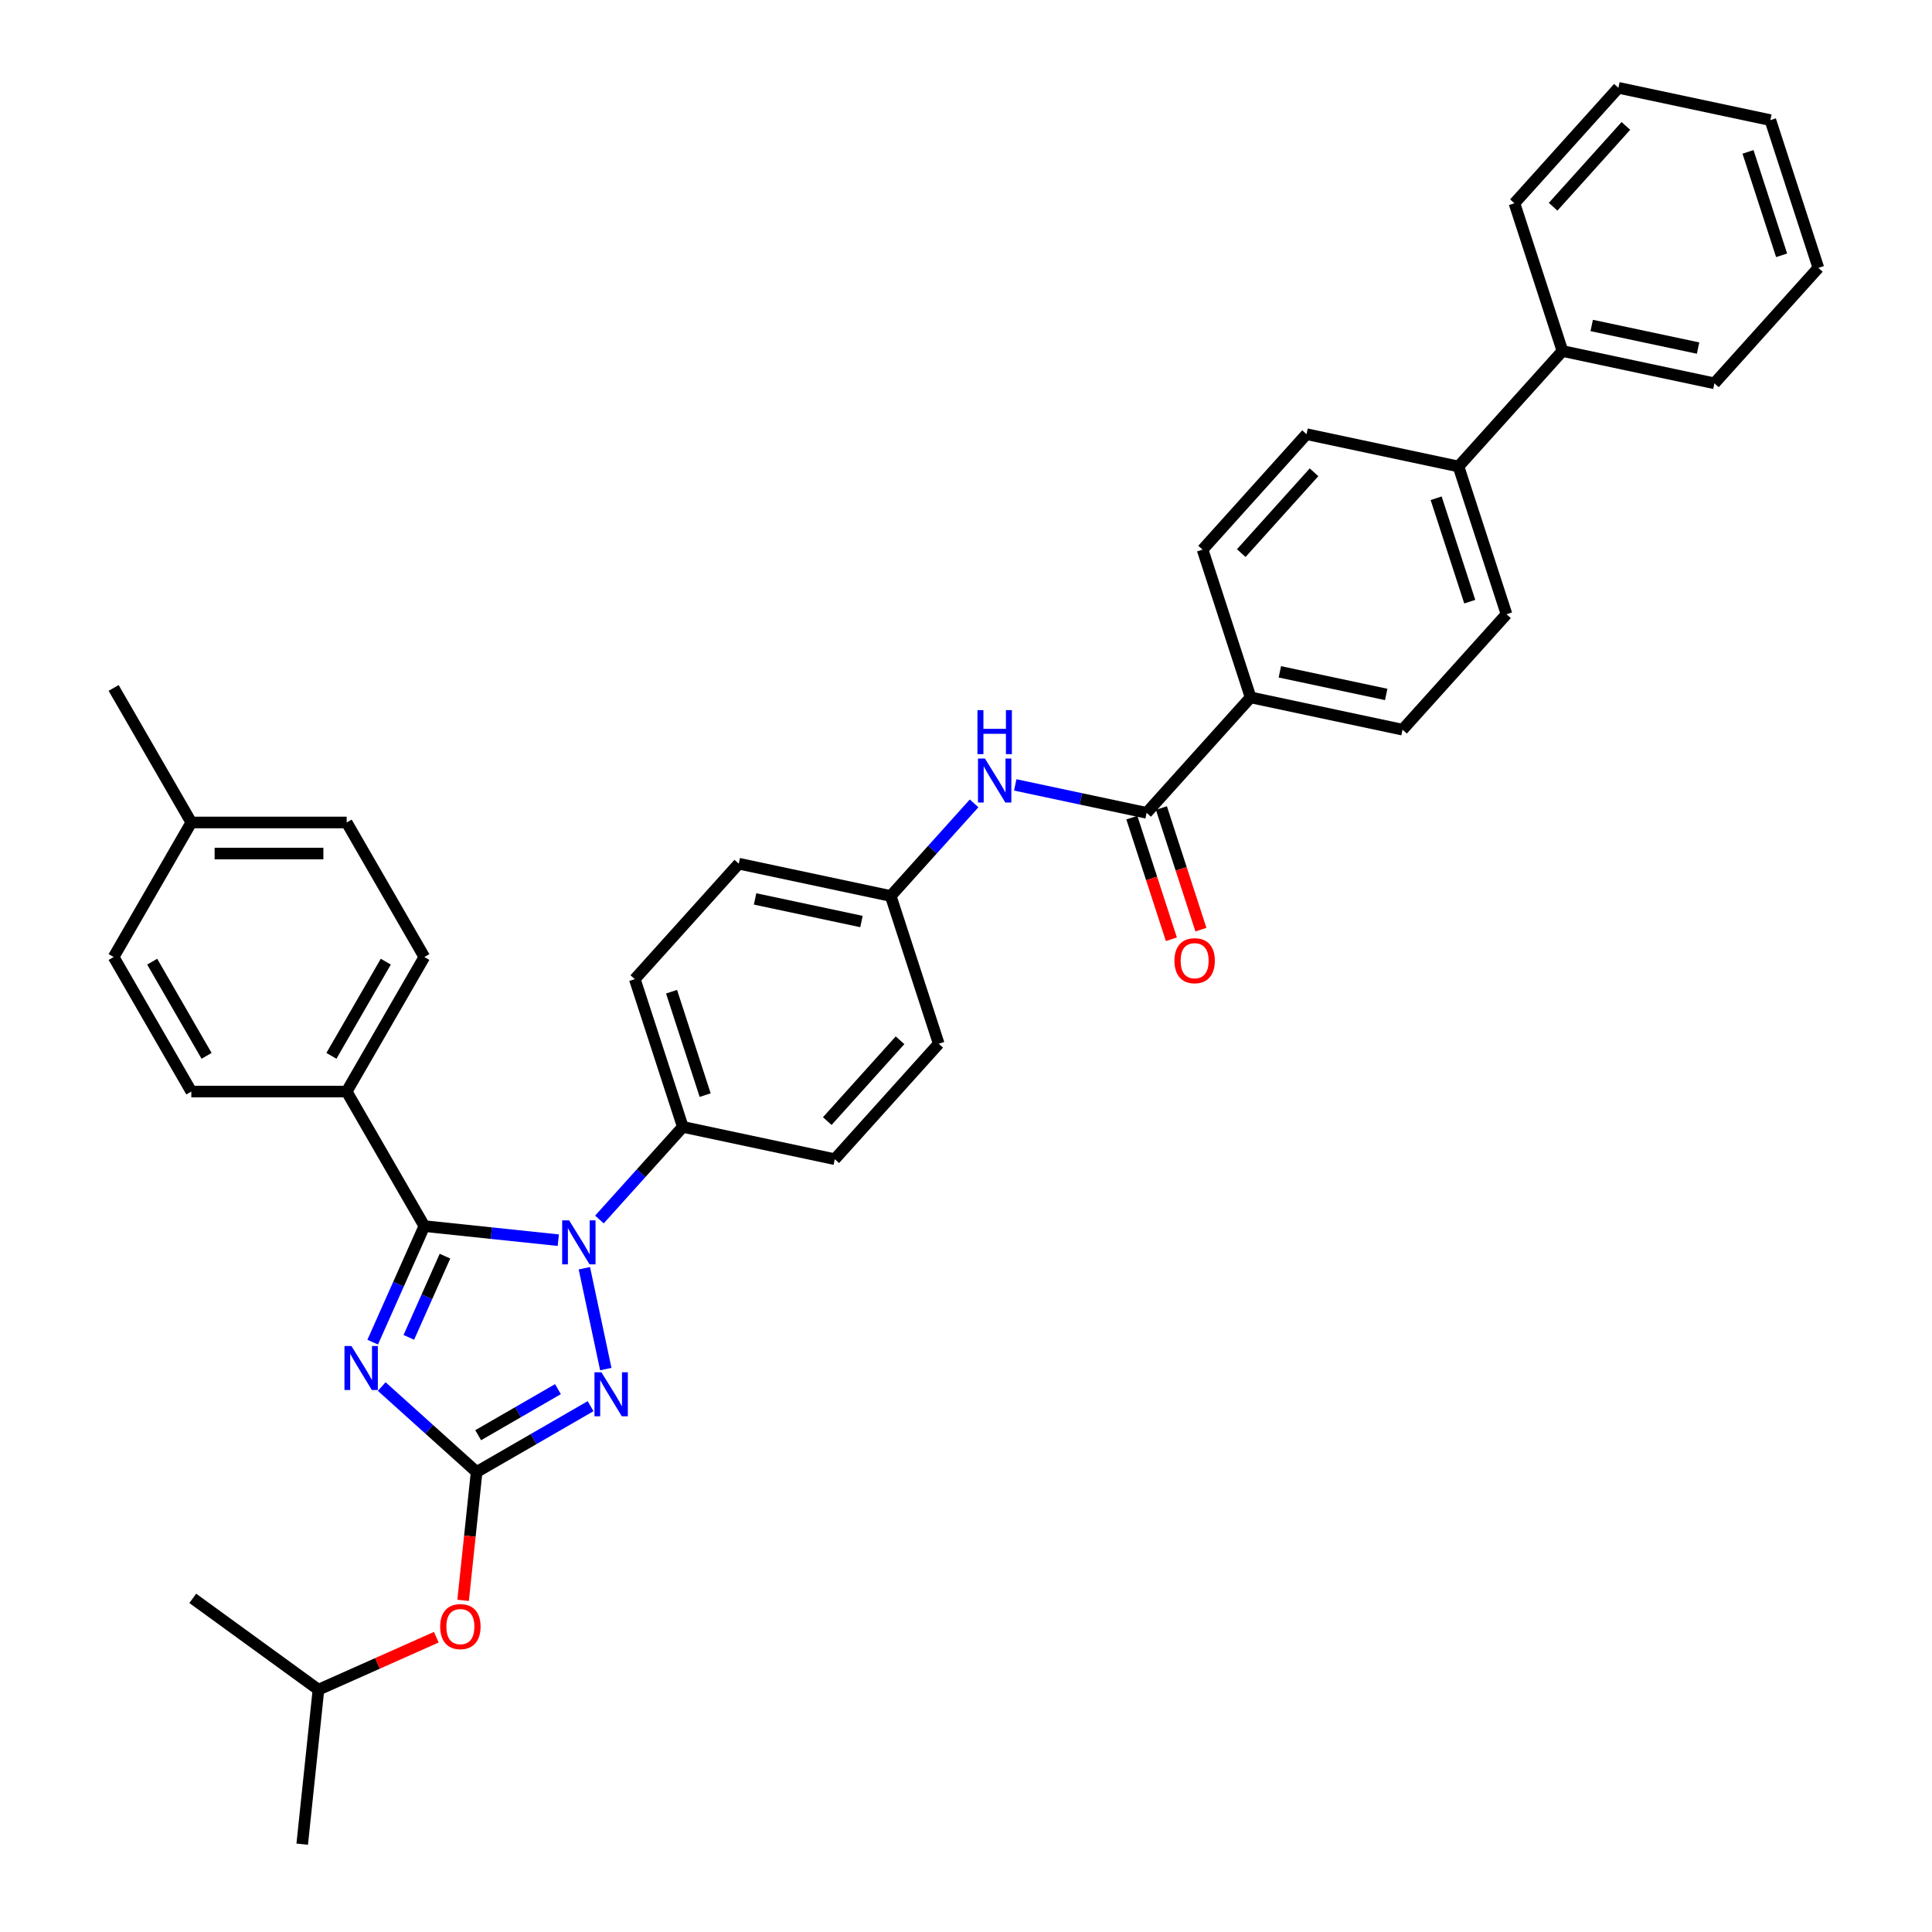 <?xml version='1.0' encoding='iso-8859-1'?>
<svg version='1.1' baseProfile='full'
              xmlns='http://www.w3.org/2000/svg'
                      xmlns:rdkit='http://www.rdkit.org/xml'
                      xmlns:xlink='http://www.w3.org/1999/xlink'
                  xml:space='preserve'
width='1000px' height='1000px' viewBox='0 0 1000 1000'>
<!-- END OF HEADER -->
<rect style='opacity:1.0;fill:#FFFFFF;stroke:none' width='1000' height='1000' x='0' y='0'> </rect>
<path class='bond-0' d='M 525.487,406.265 L 559.491,413.493' style='fill:none;fill-rule:evenodd;stroke:#0000FF;stroke-width:6px;stroke-linecap:butt;stroke-linejoin:miter;stroke-opacity:1' />
<path class='bond-0' d='M 559.491,413.493 L 593.495,420.721' style='fill:none;fill-rule:evenodd;stroke:#000000;stroke-width:6px;stroke-linecap:butt;stroke-linejoin:miter;stroke-opacity:1' />
<path class='bond-1' d='M 504.193,415.827 L 482.613,439.793' style='fill:none;fill-rule:evenodd;stroke:#0000FF;stroke-width:6px;stroke-linecap:butt;stroke-linejoin:miter;stroke-opacity:1' />
<path class='bond-1' d='M 482.613,439.793 L 461.034,463.76' style='fill:none;fill-rule:evenodd;stroke:#000000;stroke-width:6px;stroke-linecap:butt;stroke-linejoin:miter;stroke-opacity:1' />
<path class='bond-2' d='M 585.847,423.206 L 596.074,454.681' style='fill:none;fill-rule:evenodd;stroke:#000000;stroke-width:6px;stroke-linecap:butt;stroke-linejoin:miter;stroke-opacity:1' />
<path class='bond-2' d='M 596.074,454.681 L 606.301,486.157' style='fill:none;fill-rule:evenodd;stroke:#FF0000;stroke-width:6px;stroke-linecap:butt;stroke-linejoin:miter;stroke-opacity:1' />
<path class='bond-2' d='M 601.143,418.236 L 611.37,449.712' style='fill:none;fill-rule:evenodd;stroke:#000000;stroke-width:6px;stroke-linecap:butt;stroke-linejoin:miter;stroke-opacity:1' />
<path class='bond-2' d='M 611.37,449.712 L 621.597,481.187' style='fill:none;fill-rule:evenodd;stroke:#FF0000;stroke-width:6px;stroke-linecap:butt;stroke-linejoin:miter;stroke-opacity:1' />
<path class='bond-3' d='M 593.495,420.721 L 647.301,360.963' style='fill:none;fill-rule:evenodd;stroke:#000000;stroke-width:6px;stroke-linecap:butt;stroke-linejoin:miter;stroke-opacity:1' />
<path class='bond-4' d='M 647.301,360.963 L 725.956,377.682' style='fill:none;fill-rule:evenodd;stroke:#000000;stroke-width:6px;stroke-linecap:butt;stroke-linejoin:miter;stroke-opacity:1' />
<path class='bond-4' d='M 662.443,347.74 L 717.502,359.443' style='fill:none;fill-rule:evenodd;stroke:#000000;stroke-width:6px;stroke-linecap:butt;stroke-linejoin:miter;stroke-opacity:1' />
<path class='bond-5' d='M 647.301,360.963 L 622.453,284.486' style='fill:none;fill-rule:evenodd;stroke:#000000;stroke-width:6px;stroke-linecap:butt;stroke-linejoin:miter;stroke-opacity:1' />
<path class='bond-6' d='M 754.914,241.447 L 676.259,224.728' style='fill:none;fill-rule:evenodd;stroke:#000000;stroke-width:6px;stroke-linecap:butt;stroke-linejoin:miter;stroke-opacity:1' />
<path class='bond-7' d='M 754.914,241.447 L 808.72,181.689' style='fill:none;fill-rule:evenodd;stroke:#000000;stroke-width:6px;stroke-linecap:butt;stroke-linejoin:miter;stroke-opacity:1' />
<path class='bond-8' d='M 754.914,241.447 L 779.763,317.924' style='fill:none;fill-rule:evenodd;stroke:#000000;stroke-width:6px;stroke-linecap:butt;stroke-linejoin:miter;stroke-opacity:1' />
<path class='bond-8' d='M 743.346,257.888 L 760.74,311.422' style='fill:none;fill-rule:evenodd;stroke:#000000;stroke-width:6px;stroke-linecap:butt;stroke-linejoin:miter;stroke-opacity:1' />
<path class='bond-9' d='M 302.462,656.431 L 313.559,708.635' style='fill:none;fill-rule:evenodd;stroke:#0000FF;stroke-width:6px;stroke-linecap:butt;stroke-linejoin:miter;stroke-opacity:1' />
<path class='bond-10' d='M 288.968,641.915 L 254.306,638.272' style='fill:none;fill-rule:evenodd;stroke:#0000FF;stroke-width:6px;stroke-linecap:butt;stroke-linejoin:miter;stroke-opacity:1' />
<path class='bond-10' d='M 254.306,638.272 L 219.643,634.629' style='fill:none;fill-rule:evenodd;stroke:#000000;stroke-width:6px;stroke-linecap:butt;stroke-linejoin:miter;stroke-opacity:1' />
<path class='bond-11' d='M 310.261,631.21 L 331.841,607.243' style='fill:none;fill-rule:evenodd;stroke:#0000FF;stroke-width:6px;stroke-linecap:butt;stroke-linejoin:miter;stroke-opacity:1' />
<path class='bond-11' d='M 331.841,607.243 L 353.421,583.276' style='fill:none;fill-rule:evenodd;stroke:#000000;stroke-width:6px;stroke-linecap:butt;stroke-linejoin:miter;stroke-opacity:1' />
<path class='bond-12' d='M 305.687,727.836 L 276.191,744.866' style='fill:none;fill-rule:evenodd;stroke:#0000FF;stroke-width:6px;stroke-linecap:butt;stroke-linejoin:miter;stroke-opacity:1' />
<path class='bond-12' d='M 276.191,744.866 L 246.694,761.895' style='fill:none;fill-rule:evenodd;stroke:#000000;stroke-width:6px;stroke-linecap:butt;stroke-linejoin:miter;stroke-opacity:1' />
<path class='bond-12' d='M 288.797,719.017 L 268.149,730.938' style='fill:none;fill-rule:evenodd;stroke:#0000FF;stroke-width:6px;stroke-linecap:butt;stroke-linejoin:miter;stroke-opacity:1' />
<path class='bond-12' d='M 268.149,730.938 L 247.502,742.859' style='fill:none;fill-rule:evenodd;stroke:#000000;stroke-width:6px;stroke-linecap:butt;stroke-linejoin:miter;stroke-opacity:1' />
<path class='bond-13' d='M 246.694,761.895 L 222.139,739.785' style='fill:none;fill-rule:evenodd;stroke:#000000;stroke-width:6px;stroke-linecap:butt;stroke-linejoin:miter;stroke-opacity:1' />
<path class='bond-13' d='M 222.139,739.785 L 197.583,717.675' style='fill:none;fill-rule:evenodd;stroke:#0000FF;stroke-width:6px;stroke-linecap:butt;stroke-linejoin:miter;stroke-opacity:1' />
<path class='bond-14' d='M 246.694,761.895 L 243.202,795.119' style='fill:none;fill-rule:evenodd;stroke:#000000;stroke-width:6px;stroke-linecap:butt;stroke-linejoin:miter;stroke-opacity:1' />
<path class='bond-14' d='M 243.202,795.119 L 239.71,828.342' style='fill:none;fill-rule:evenodd;stroke:#FF0000;stroke-width:6px;stroke-linecap:butt;stroke-linejoin:miter;stroke-opacity:1' />
<path class='bond-15' d='M 192.901,694.692 L 206.272,664.661' style='fill:none;fill-rule:evenodd;stroke:#0000FF;stroke-width:6px;stroke-linecap:butt;stroke-linejoin:miter;stroke-opacity:1' />
<path class='bond-15' d='M 206.272,664.661 L 219.643,634.629' style='fill:none;fill-rule:evenodd;stroke:#000000;stroke-width:6px;stroke-linecap:butt;stroke-linejoin:miter;stroke-opacity:1' />
<path class='bond-15' d='M 211.604,692.224 L 220.964,671.202' style='fill:none;fill-rule:evenodd;stroke:#0000FF;stroke-width:6px;stroke-linecap:butt;stroke-linejoin:miter;stroke-opacity:1' />
<path class='bond-15' d='M 220.964,671.202 L 230.324,650.18' style='fill:none;fill-rule:evenodd;stroke:#000000;stroke-width:6px;stroke-linecap:butt;stroke-linejoin:miter;stroke-opacity:1' />
<path class='bond-16' d='M 219.643,634.629 L 179.437,564.99' style='fill:none;fill-rule:evenodd;stroke:#000000;stroke-width:6px;stroke-linecap:butt;stroke-linejoin:miter;stroke-opacity:1' />
<path class='bond-17' d='M 225.825,847.416 L 195.327,860.995' style='fill:none;fill-rule:evenodd;stroke:#FF0000;stroke-width:6px;stroke-linecap:butt;stroke-linejoin:miter;stroke-opacity:1' />
<path class='bond-17' d='M 195.327,860.995 L 164.829,874.574' style='fill:none;fill-rule:evenodd;stroke:#000000;stroke-width:6px;stroke-linecap:butt;stroke-linejoin:miter;stroke-opacity:1' />
<path class='bond-18' d='M 461.034,463.76 L 382.379,447.042' style='fill:none;fill-rule:evenodd;stroke:#000000;stroke-width:6px;stroke-linecap:butt;stroke-linejoin:miter;stroke-opacity:1' />
<path class='bond-18' d='M 445.892,476.983 L 390.833,465.28' style='fill:none;fill-rule:evenodd;stroke:#000000;stroke-width:6px;stroke-linecap:butt;stroke-linejoin:miter;stroke-opacity:1' />
<path class='bond-19' d='M 461.034,463.76 L 485.882,540.237' style='fill:none;fill-rule:evenodd;stroke:#000000;stroke-width:6px;stroke-linecap:butt;stroke-linejoin:miter;stroke-opacity:1' />
<path class='bond-20' d='M 179.437,564.99 L 219.643,495.351' style='fill:none;fill-rule:evenodd;stroke:#000000;stroke-width:6px;stroke-linecap:butt;stroke-linejoin:miter;stroke-opacity:1' />
<path class='bond-20' d='M 171.54,546.503 L 199.684,497.755' style='fill:none;fill-rule:evenodd;stroke:#000000;stroke-width:6px;stroke-linecap:butt;stroke-linejoin:miter;stroke-opacity:1' />
<path class='bond-21' d='M 179.437,564.99 L 99.025,564.99' style='fill:none;fill-rule:evenodd;stroke:#000000;stroke-width:6px;stroke-linecap:butt;stroke-linejoin:miter;stroke-opacity:1' />
<path class='bond-22' d='M 219.643,495.351 L 179.437,425.712' style='fill:none;fill-rule:evenodd;stroke:#000000;stroke-width:6px;stroke-linecap:butt;stroke-linejoin:miter;stroke-opacity:1' />
<path class='bond-23' d='M 99.025,564.99 L 58.818,495.351' style='fill:none;fill-rule:evenodd;stroke:#000000;stroke-width:6px;stroke-linecap:butt;stroke-linejoin:miter;stroke-opacity:1' />
<path class='bond-23' d='M 106.921,546.503 L 78.777,497.755' style='fill:none;fill-rule:evenodd;stroke:#000000;stroke-width:6px;stroke-linecap:butt;stroke-linejoin:miter;stroke-opacity:1' />
<path class='bond-24' d='M 58.818,495.351 L 99.025,425.712' style='fill:none;fill-rule:evenodd;stroke:#000000;stroke-width:6px;stroke-linecap:butt;stroke-linejoin:miter;stroke-opacity:1' />
<path class='bond-25' d='M 179.437,425.712 L 99.025,425.712' style='fill:none;fill-rule:evenodd;stroke:#000000;stroke-width:6px;stroke-linecap:butt;stroke-linejoin:miter;stroke-opacity:1' />
<path class='bond-25' d='M 167.375,441.794 L 111.086,441.794' style='fill:none;fill-rule:evenodd;stroke:#000000;stroke-width:6px;stroke-linecap:butt;stroke-linejoin:miter;stroke-opacity:1' />
<path class='bond-26' d='M 99.025,425.712 L 58.818,356.073' style='fill:none;fill-rule:evenodd;stroke:#000000;stroke-width:6px;stroke-linecap:butt;stroke-linejoin:miter;stroke-opacity:1' />
<path class='bond-27' d='M 164.829,874.574 L 156.423,954.545' style='fill:none;fill-rule:evenodd;stroke:#000000;stroke-width:6px;stroke-linecap:butt;stroke-linejoin:miter;stroke-opacity:1' />
<path class='bond-28' d='M 164.829,874.574 L 99.774,827.309' style='fill:none;fill-rule:evenodd;stroke:#000000;stroke-width:6px;stroke-linecap:butt;stroke-linejoin:miter;stroke-opacity:1' />
<path class='bond-29' d='M 382.379,447.042 L 328.572,506.8' style='fill:none;fill-rule:evenodd;stroke:#000000;stroke-width:6px;stroke-linecap:butt;stroke-linejoin:miter;stroke-opacity:1' />
<path class='bond-30' d='M 485.882,540.237 L 432.076,599.995' style='fill:none;fill-rule:evenodd;stroke:#000000;stroke-width:6px;stroke-linecap:butt;stroke-linejoin:miter;stroke-opacity:1' />
<path class='bond-30' d='M 465.86,538.439 L 428.195,580.27' style='fill:none;fill-rule:evenodd;stroke:#000000;stroke-width:6px;stroke-linecap:butt;stroke-linejoin:miter;stroke-opacity:1' />
<path class='bond-31' d='M 353.421,583.276 L 432.076,599.995' style='fill:none;fill-rule:evenodd;stroke:#000000;stroke-width:6px;stroke-linecap:butt;stroke-linejoin:miter;stroke-opacity:1' />
<path class='bond-32' d='M 353.421,583.276 L 328.572,506.8' style='fill:none;fill-rule:evenodd;stroke:#000000;stroke-width:6px;stroke-linecap:butt;stroke-linejoin:miter;stroke-opacity:1' />
<path class='bond-32' d='M 364.989,566.835 L 347.595,513.301' style='fill:none;fill-rule:evenodd;stroke:#000000;stroke-width:6px;stroke-linecap:butt;stroke-linejoin:miter;stroke-opacity:1' />
<path class='bond-33' d='M 725.956,377.682 L 779.763,317.924' style='fill:none;fill-rule:evenodd;stroke:#000000;stroke-width:6px;stroke-linecap:butt;stroke-linejoin:miter;stroke-opacity:1' />
<path class='bond-34' d='M 622.453,284.486 L 676.259,224.728' style='fill:none;fill-rule:evenodd;stroke:#000000;stroke-width:6px;stroke-linecap:butt;stroke-linejoin:miter;stroke-opacity:1' />
<path class='bond-34' d='M 642.475,286.284 L 680.139,244.453' style='fill:none;fill-rule:evenodd;stroke:#000000;stroke-width:6px;stroke-linecap:butt;stroke-linejoin:miter;stroke-opacity:1' />
<path class='bond-35' d='M 808.72,181.689 L 887.375,198.408' style='fill:none;fill-rule:evenodd;stroke:#000000;stroke-width:6px;stroke-linecap:butt;stroke-linejoin:miter;stroke-opacity:1' />
<path class='bond-35' d='M 823.862,168.466 L 878.921,180.169' style='fill:none;fill-rule:evenodd;stroke:#000000;stroke-width:6px;stroke-linecap:butt;stroke-linejoin:miter;stroke-opacity:1' />
<path class='bond-36' d='M 808.72,181.689 L 783.871,105.213' style='fill:none;fill-rule:evenodd;stroke:#000000;stroke-width:6px;stroke-linecap:butt;stroke-linejoin:miter;stroke-opacity:1' />
<path class='bond-37' d='M 887.375,198.408 L 941.182,138.65' style='fill:none;fill-rule:evenodd;stroke:#000000;stroke-width:6px;stroke-linecap:butt;stroke-linejoin:miter;stroke-opacity:1' />
<path class='bond-38' d='M 783.871,105.213 L 837.678,45.455' style='fill:none;fill-rule:evenodd;stroke:#000000;stroke-width:6px;stroke-linecap:butt;stroke-linejoin:miter;stroke-opacity:1' />
<path class='bond-38' d='M 803.894,107.01 L 841.558,65.18' style='fill:none;fill-rule:evenodd;stroke:#000000;stroke-width:6px;stroke-linecap:butt;stroke-linejoin:miter;stroke-opacity:1' />
<path class='bond-39' d='M 941.182,138.65 L 916.333,62.173' style='fill:none;fill-rule:evenodd;stroke:#000000;stroke-width:6px;stroke-linecap:butt;stroke-linejoin:miter;stroke-opacity:1' />
<path class='bond-39' d='M 922.159,132.148 L 904.765,78.614' style='fill:none;fill-rule:evenodd;stroke:#000000;stroke-width:6px;stroke-linecap:butt;stroke-linejoin:miter;stroke-opacity:1' />
<path class='bond-40' d='M 837.678,45.455 L 916.333,62.173' style='fill:none;fill-rule:evenodd;stroke:#000000;stroke-width:6px;stroke-linecap:butt;stroke-linejoin:miter;stroke-opacity:1' />
<path  class='atom-0' d='M 509.806 392.616
L 517.268 404.678
Q 518.008 405.868, 519.198 408.023
Q 520.388 410.178, 520.453 410.307
L 520.453 392.616
L 523.476 392.616
L 523.476 415.389
L 520.356 415.389
L 512.347 402.201
Q 511.414 400.657, 510.417 398.888
Q 509.452 397.119, 509.163 396.572
L 509.163 415.389
L 506.204 415.389
L 506.204 392.616
L 509.806 392.616
' fill='#0000FF'/>
<path  class='atom-0' d='M 505.93 367.566
L 509.018 367.566
L 509.018 377.248
L 520.662 377.248
L 520.662 367.566
L 523.75 367.566
L 523.75 390.339
L 520.662 390.339
L 520.662 379.821
L 509.018 379.821
L 509.018 390.339
L 505.93 390.339
L 505.93 367.566
' fill='#0000FF'/>
<path  class='atom-2' d='M 607.89 497.262
Q 607.89 491.794, 610.592 488.738
Q 613.294 485.683, 618.344 485.683
Q 623.394 485.683, 626.095 488.738
Q 628.797 491.794, 628.797 497.262
Q 628.797 502.794, 626.063 505.946
Q 623.329 509.066, 618.344 509.066
Q 613.326 509.066, 610.592 505.946
Q 607.89 502.826, 607.89 497.262
M 618.344 506.493
Q 621.818 506.493, 623.683 504.177
Q 625.581 501.829, 625.581 497.262
Q 625.581 492.791, 623.683 490.539
Q 621.818 488.256, 618.344 488.256
Q 614.87 488.256, 612.972 490.507
Q 611.107 492.759, 611.107 497.262
Q 611.107 501.861, 612.972 504.177
Q 614.87 506.493, 618.344 506.493
' fill='#FF0000'/>
<path  class='atom-5' d='M 294.581 631.648
L 302.043 643.71
Q 302.783 644.9, 303.973 647.055
Q 305.163 649.21, 305.227 649.338
L 305.227 631.648
L 308.251 631.648
L 308.251 654.421
L 305.131 654.421
L 297.122 641.233
Q 296.189 639.689, 295.192 637.92
Q 294.227 636.151, 293.938 635.604
L 293.938 654.421
L 290.978 654.421
L 290.978 631.648
L 294.581 631.648
' fill='#0000FF'/>
<path  class='atom-6' d='M 311.3 710.303
L 318.762 722.365
Q 319.502 723.555, 320.692 725.71
Q 321.882 727.865, 321.946 727.994
L 321.946 710.303
L 324.97 710.303
L 324.97 733.076
L 321.85 733.076
L 313.841 719.888
Q 312.908 718.344, 311.911 716.575
Q 310.946 714.806, 310.656 714.259
L 310.656 733.076
L 307.697 733.076
L 307.697 710.303
L 311.3 710.303
' fill='#0000FF'/>
<path  class='atom-8' d='M 181.903 696.703
L 189.365 708.764
Q 190.105 709.955, 191.295 712.11
Q 192.485 714.265, 192.549 714.393
L 192.549 696.703
L 195.573 696.703
L 195.573 719.475
L 192.453 719.475
L 184.444 706.288
Q 183.511 704.744, 182.514 702.975
Q 181.549 701.206, 181.259 700.659
L 181.259 719.475
L 178.3 719.475
L 178.3 696.703
L 181.903 696.703
' fill='#0000FF'/>
<path  class='atom-10' d='M 227.835 841.931
Q 227.835 836.463, 230.537 833.408
Q 233.239 830.352, 238.289 830.352
Q 243.339 830.352, 246.041 833.408
Q 248.743 836.463, 248.743 841.931
Q 248.743 847.464, 246.008 850.616
Q 243.274 853.736, 238.289 853.736
Q 233.271 853.736, 230.537 850.616
Q 227.835 847.496, 227.835 841.931
M 238.289 851.163
Q 241.763 851.163, 243.628 848.847
Q 245.526 846.499, 245.526 841.931
Q 245.526 837.46, 243.628 835.209
Q 241.763 832.925, 238.289 832.925
Q 234.815 832.925, 232.917 835.177
Q 231.052 837.428, 231.052 841.931
Q 231.052 846.531, 232.917 848.847
Q 234.815 851.163, 238.289 851.163
' fill='#FF0000'/>
</svg>
